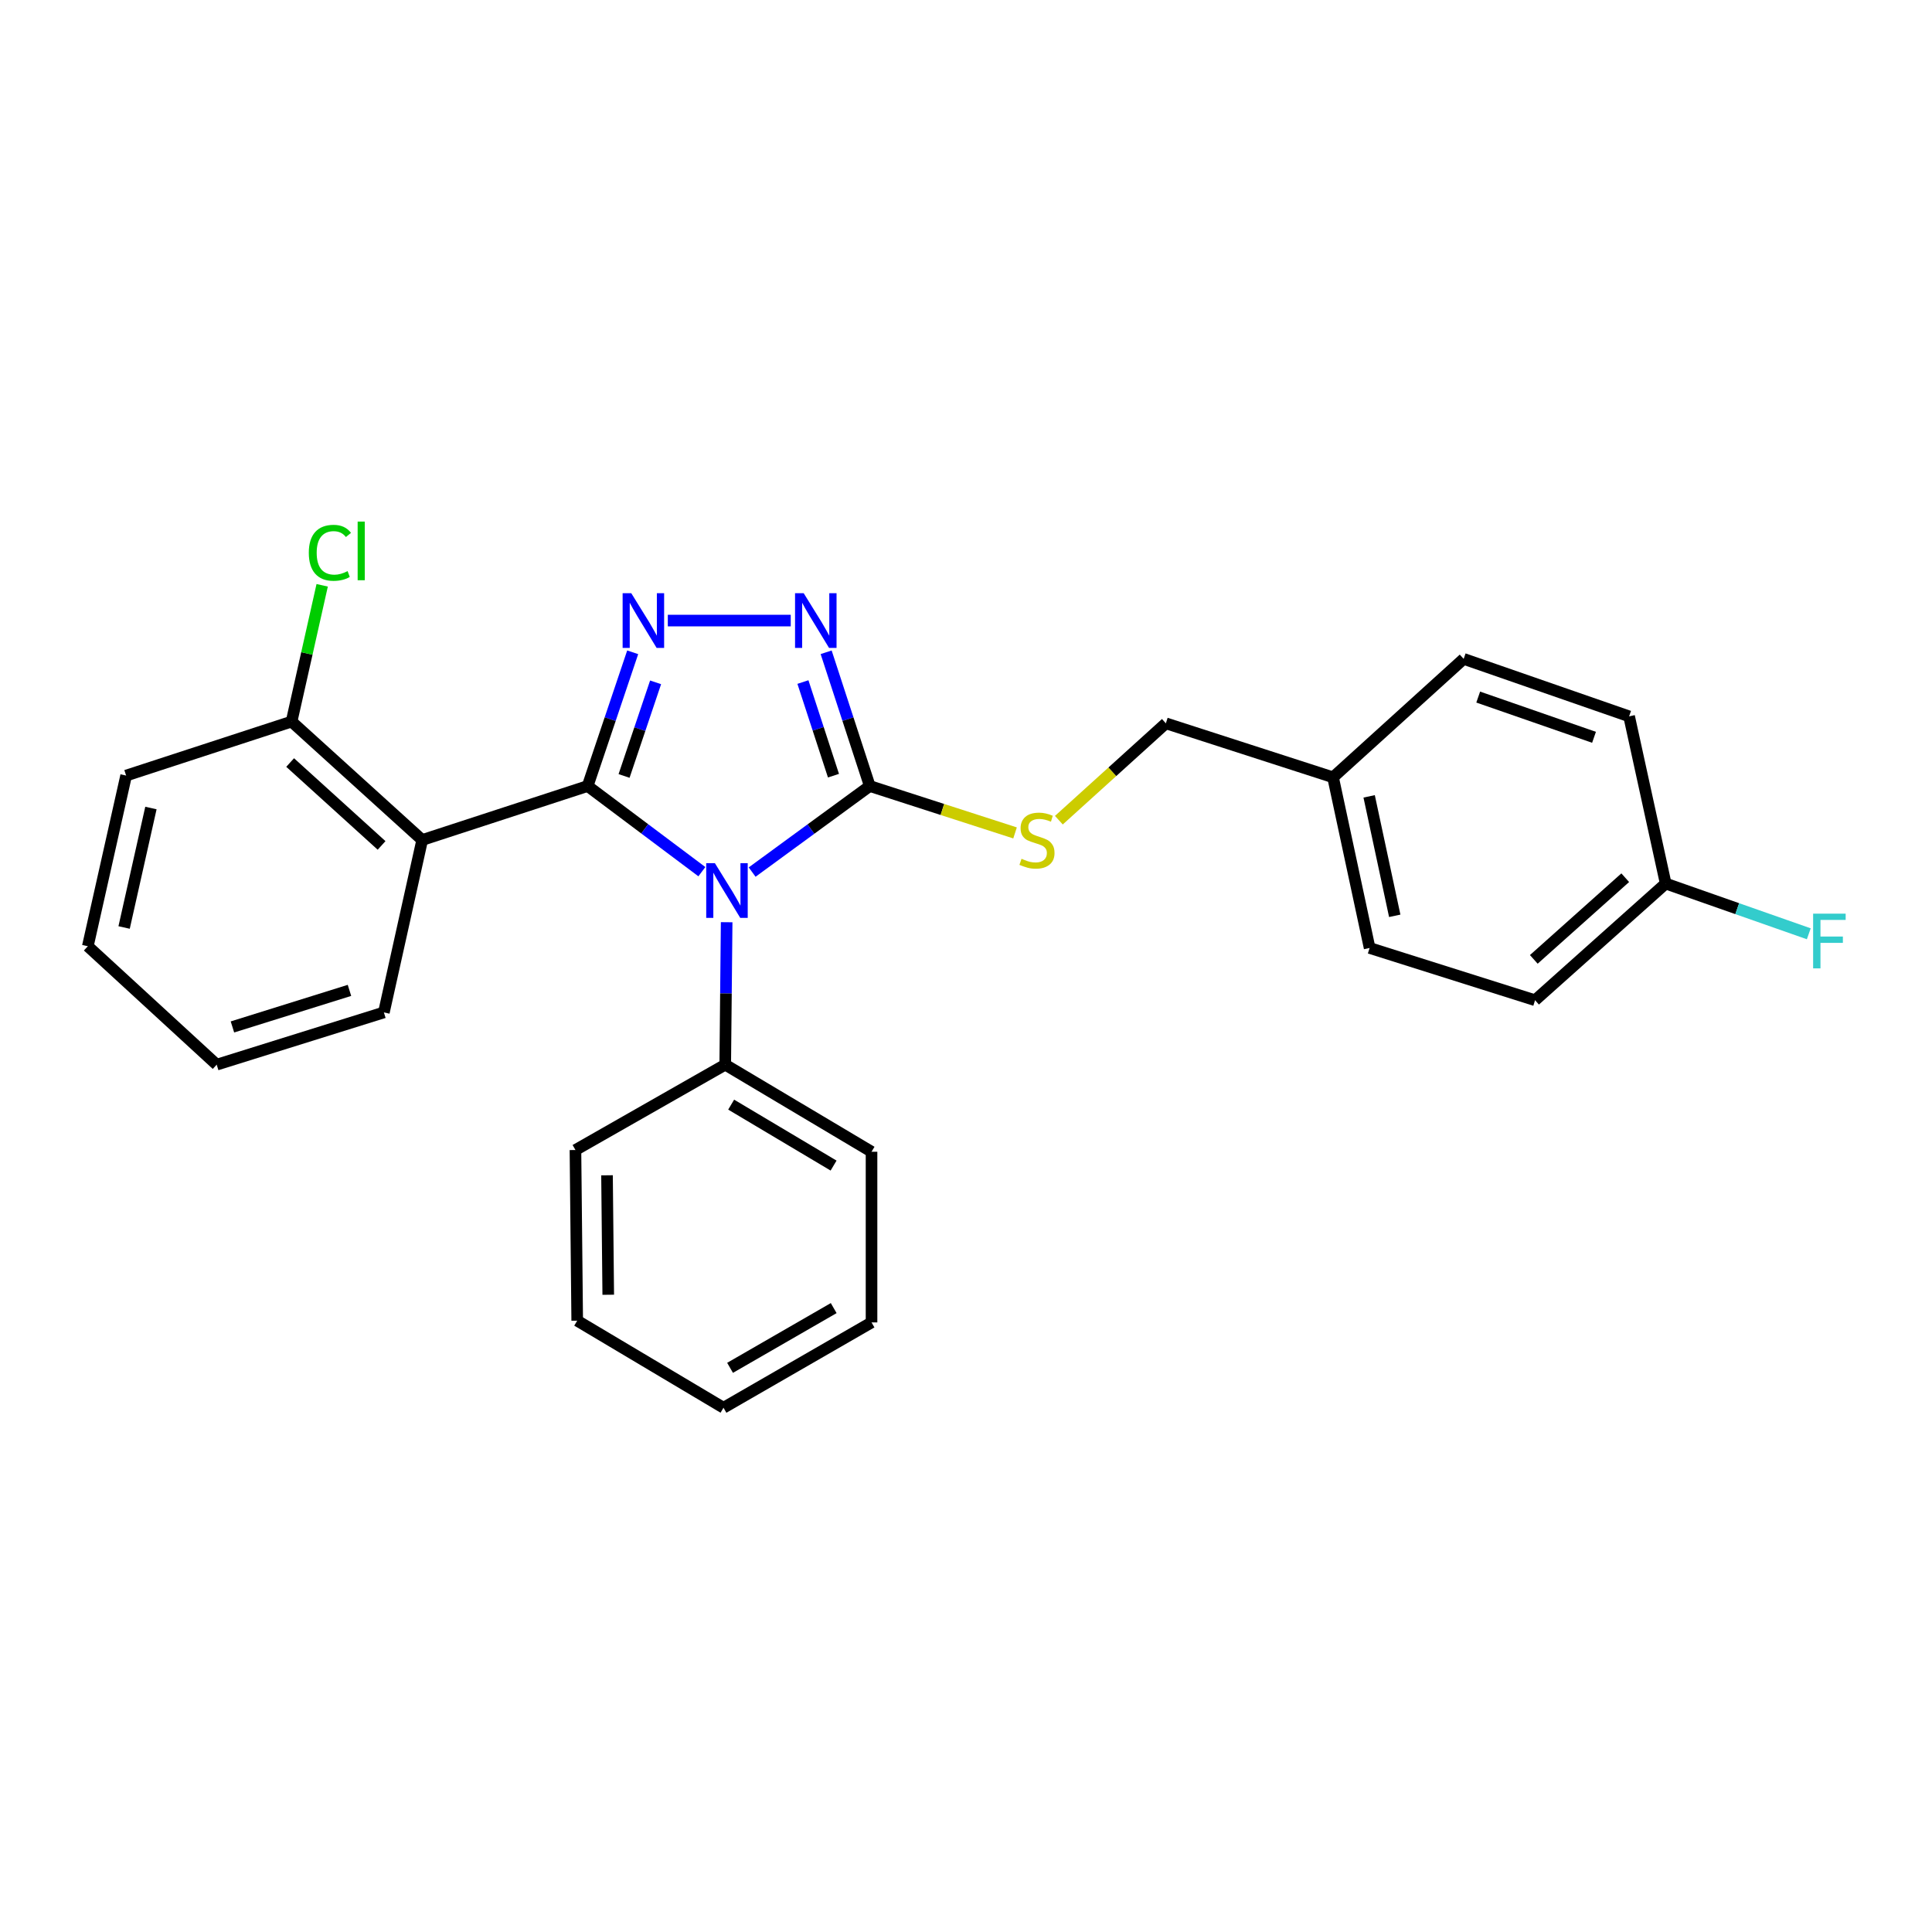 <?xml version='1.0' encoding='iso-8859-1'?>
<svg version='1.1' baseProfile='full'
              xmlns='http://www.w3.org/2000/svg'
                      xmlns:rdkit='http://www.rdkit.org/xml'
                      xmlns:xlink='http://www.w3.org/1999/xlink'
                  xml:space='preserve'
width='1000px' height='1000px' viewBox='0 0 1000 1000'>
<!-- END OF HEADER -->
<rect style='opacity:1.0;fill:#FFFFFF;stroke:none' width='1000' height='1000' x='0' y='0'> </rect>
<path class='bond-0' d='M 409.285,321.208 L 345.658,321.208' style='fill:none;fill-rule:evenodd;stroke:#0000FF;stroke-width:6px;stroke-linecap:butt;stroke-linejoin:miter;stroke-opacity:1' />
<path class='bond-1' d='M 427.611,337.62 L 438.903,372.232' style='fill:none;fill-rule:evenodd;stroke:#0000FF;stroke-width:6px;stroke-linecap:butt;stroke-linejoin:miter;stroke-opacity:1' />
<path class='bond-1' d='M 438.903,372.232 L 450.196,406.844' style='fill:none;fill-rule:evenodd;stroke:#000000;stroke-width:6px;stroke-linecap:butt;stroke-linejoin:miter;stroke-opacity:1' />
<path class='bond-1' d='M 415.596,353.029 L 423.5,377.257' style='fill:none;fill-rule:evenodd;stroke:#0000FF;stroke-width:6px;stroke-linecap:butt;stroke-linejoin:miter;stroke-opacity:1' />
<path class='bond-1' d='M 423.5,377.257 L 431.405,401.486' style='fill:none;fill-rule:evenodd;stroke:#000000;stroke-width:6px;stroke-linecap:butt;stroke-linejoin:miter;stroke-opacity:1' />
<path class='bond-2' d='M 327.48,337.627 L 315.821,372.235' style='fill:none;fill-rule:evenodd;stroke:#0000FF;stroke-width:6px;stroke-linecap:butt;stroke-linejoin:miter;stroke-opacity:1' />
<path class='bond-2' d='M 315.821,372.235 L 304.163,406.844' style='fill:none;fill-rule:evenodd;stroke:#000000;stroke-width:6px;stroke-linecap:butt;stroke-linejoin:miter;stroke-opacity:1' />
<path class='bond-2' d='M 339.336,353.182 L 331.175,377.408' style='fill:none;fill-rule:evenodd;stroke:#0000FF;stroke-width:6px;stroke-linecap:butt;stroke-linejoin:miter;stroke-opacity:1' />
<path class='bond-2' d='M 331.175,377.408 L 323.014,401.634' style='fill:none;fill-rule:evenodd;stroke:#000000;stroke-width:6px;stroke-linecap:butt;stroke-linejoin:miter;stroke-opacity:1' />
<path class='bond-3' d='M 304.163,406.844 L 218.527,434.783' style='fill:none;fill-rule:evenodd;stroke:#000000;stroke-width:6px;stroke-linecap:butt;stroke-linejoin:miter;stroke-opacity:1' />
<path class='bond-4' d='M 304.163,406.844 L 333.724,429.011' style='fill:none;fill-rule:evenodd;stroke:#000000;stroke-width:6px;stroke-linecap:butt;stroke-linejoin:miter;stroke-opacity:1' />
<path class='bond-4' d='M 333.724,429.011 L 363.286,451.179' style='fill:none;fill-rule:evenodd;stroke:#0000FF;stroke-width:6px;stroke-linecap:butt;stroke-linejoin:miter;stroke-opacity:1' />
<path class='bond-5' d='M 389.309,451.389 L 419.752,429.117' style='fill:none;fill-rule:evenodd;stroke:#0000FF;stroke-width:6px;stroke-linecap:butt;stroke-linejoin:miter;stroke-opacity:1' />
<path class='bond-5' d='M 419.752,429.117 L 450.196,406.844' style='fill:none;fill-rule:evenodd;stroke:#000000;stroke-width:6px;stroke-linecap:butt;stroke-linejoin:miter;stroke-opacity:1' />
<path class='bond-6' d='M 376.115,477.336 L 375.747,514.202' style='fill:none;fill-rule:evenodd;stroke:#0000FF;stroke-width:6px;stroke-linecap:butt;stroke-linejoin:miter;stroke-opacity:1' />
<path class='bond-6' d='M 375.747,514.202 L 375.379,551.068' style='fill:none;fill-rule:evenodd;stroke:#000000;stroke-width:6px;stroke-linecap:butt;stroke-linejoin:miter;stroke-opacity:1' />
<path class='bond-7' d='M 450.196,406.844 L 487.791,418.981' style='fill:none;fill-rule:evenodd;stroke:#000000;stroke-width:6px;stroke-linecap:butt;stroke-linejoin:miter;stroke-opacity:1' />
<path class='bond-7' d='M 487.791,418.981 L 525.387,431.118' style='fill:none;fill-rule:evenodd;stroke:#CCCC00;stroke-width:6px;stroke-linecap:butt;stroke-linejoin:miter;stroke-opacity:1' />
<path class='bond-8' d='M 862.156,457.322 L 899.191,470.324' style='fill:none;fill-rule:evenodd;stroke:#000000;stroke-width:6px;stroke-linecap:butt;stroke-linejoin:miter;stroke-opacity:1' />
<path class='bond-8' d='M 899.191,470.324 L 936.226,483.326' style='fill:none;fill-rule:evenodd;stroke:#33CCCC;stroke-width:6px;stroke-linecap:butt;stroke-linejoin:miter;stroke-opacity:1' />
<path class='bond-9' d='M 862.156,457.322 L 794.549,517.719' style='fill:none;fill-rule:evenodd;stroke:#000000;stroke-width:6px;stroke-linecap:butt;stroke-linejoin:miter;stroke-opacity:1' />
<path class='bond-9' d='M 841.22,454.299 L 793.896,496.577' style='fill:none;fill-rule:evenodd;stroke:#000000;stroke-width:6px;stroke-linecap:butt;stroke-linejoin:miter;stroke-opacity:1' />
<path class='bond-10' d='M 862.156,457.322 L 843.226,370.786' style='fill:none;fill-rule:evenodd;stroke:#000000;stroke-width:6px;stroke-linecap:butt;stroke-linejoin:miter;stroke-opacity:1' />
<path class='bond-11' d='M 548.07,424.525 L 575.759,399.456' style='fill:none;fill-rule:evenodd;stroke:#CCCC00;stroke-width:6px;stroke-linecap:butt;stroke-linejoin:miter;stroke-opacity:1' />
<path class='bond-11' d='M 575.759,399.456 L 603.447,374.386' style='fill:none;fill-rule:evenodd;stroke:#000000;stroke-width:6px;stroke-linecap:butt;stroke-linejoin:miter;stroke-opacity:1' />
<path class='bond-12' d='M 603.447,374.386 L 689.984,402.334' style='fill:none;fill-rule:evenodd;stroke:#000000;stroke-width:6px;stroke-linecap:butt;stroke-linejoin:miter;stroke-opacity:1' />
<path class='bond-13' d='M 689.984,402.334 L 757.59,341.037' style='fill:none;fill-rule:evenodd;stroke:#000000;stroke-width:6px;stroke-linecap:butt;stroke-linejoin:miter;stroke-opacity:1' />
<path class='bond-14' d='M 689.984,402.334 L 708.913,490.671' style='fill:none;fill-rule:evenodd;stroke:#000000;stroke-width:6px;stroke-linecap:butt;stroke-linejoin:miter;stroke-opacity:1' />
<path class='bond-14' d='M 708.665,412.19 L 721.916,474.025' style='fill:none;fill-rule:evenodd;stroke:#000000;stroke-width:6px;stroke-linecap:butt;stroke-linejoin:miter;stroke-opacity:1' />
<path class='bond-15' d='M 375.379,551.068 L 451.105,596.145' style='fill:none;fill-rule:evenodd;stroke:#000000;stroke-width:6px;stroke-linecap:butt;stroke-linejoin:miter;stroke-opacity:1' />
<path class='bond-15' d='M 378.45,571.751 L 431.459,603.305' style='fill:none;fill-rule:evenodd;stroke:#000000;stroke-width:6px;stroke-linecap:butt;stroke-linejoin:miter;stroke-opacity:1' />
<path class='bond-16' d='M 375.379,551.068 L 297.853,595.245' style='fill:none;fill-rule:evenodd;stroke:#000000;stroke-width:6px;stroke-linecap:butt;stroke-linejoin:miter;stroke-opacity:1' />
<path class='bond-17' d='M 451.105,596.145 L 451.105,684.481' style='fill:none;fill-rule:evenodd;stroke:#000000;stroke-width:6px;stroke-linecap:butt;stroke-linejoin:miter;stroke-opacity:1' />
<path class='bond-18' d='M 218.527,434.783 L 150.92,373.486' style='fill:none;fill-rule:evenodd;stroke:#000000;stroke-width:6px;stroke-linecap:butt;stroke-linejoin:miter;stroke-opacity:1' />
<path class='bond-18' d='M 197.503,437.591 L 150.178,394.683' style='fill:none;fill-rule:evenodd;stroke:#000000;stroke-width:6px;stroke-linecap:butt;stroke-linejoin:miter;stroke-opacity:1' />
<path class='bond-19' d='M 218.527,434.783 L 198.697,524.029' style='fill:none;fill-rule:evenodd;stroke:#000000;stroke-width:6px;stroke-linecap:butt;stroke-linejoin:miter;stroke-opacity:1' />
<path class='bond-20' d='M 150.92,373.486 L 158.84,338.22' style='fill:none;fill-rule:evenodd;stroke:#000000;stroke-width:6px;stroke-linecap:butt;stroke-linejoin:miter;stroke-opacity:1' />
<path class='bond-20' d='M 158.84,338.22 L 166.76,302.953' style='fill:none;fill-rule:evenodd;stroke:#00CC00;stroke-width:6px;stroke-linecap:butt;stroke-linejoin:miter;stroke-opacity:1' />
<path class='bond-21' d='M 150.92,373.486 L 65.284,401.434' style='fill:none;fill-rule:evenodd;stroke:#000000;stroke-width:6px;stroke-linecap:butt;stroke-linejoin:miter;stroke-opacity:1' />
<path class='bond-22' d='M 198.697,524.029 L 112.161,551.068' style='fill:none;fill-rule:evenodd;stroke:#000000;stroke-width:6px;stroke-linecap:butt;stroke-linejoin:miter;stroke-opacity:1' />
<path class='bond-22' d='M 180.885,512.62 L 120.31,531.547' style='fill:none;fill-rule:evenodd;stroke:#000000;stroke-width:6px;stroke-linecap:butt;stroke-linejoin:miter;stroke-opacity:1' />
<path class='bond-23' d='M 65.284,401.434 L 45.455,489.771' style='fill:none;fill-rule:evenodd;stroke:#000000;stroke-width:6px;stroke-linecap:butt;stroke-linejoin:miter;stroke-opacity:1' />
<path class='bond-23' d='M 78.118,418.233 L 64.237,480.069' style='fill:none;fill-rule:evenodd;stroke:#000000;stroke-width:6px;stroke-linecap:butt;stroke-linejoin:miter;stroke-opacity:1' />
<path class='bond-24' d='M 112.161,551.068 L 45.455,489.771' style='fill:none;fill-rule:evenodd;stroke:#000000;stroke-width:6px;stroke-linecap:butt;stroke-linejoin:miter;stroke-opacity:1' />
<path class='bond-25' d='M 297.853,595.245 L 298.762,683.581' style='fill:none;fill-rule:evenodd;stroke:#000000;stroke-width:6px;stroke-linecap:butt;stroke-linejoin:miter;stroke-opacity:1' />
<path class='bond-25' d='M 314.19,608.329 L 314.827,670.164' style='fill:none;fill-rule:evenodd;stroke:#000000;stroke-width:6px;stroke-linecap:butt;stroke-linejoin:miter;stroke-opacity:1' />
<path class='bond-26' d='M 298.762,683.581 L 374.479,728.649' style='fill:none;fill-rule:evenodd;stroke:#000000;stroke-width:6px;stroke-linecap:butt;stroke-linejoin:miter;stroke-opacity:1' />
<path class='bond-27' d='M 451.105,684.481 L 374.479,728.649' style='fill:none;fill-rule:evenodd;stroke:#000000;stroke-width:6px;stroke-linecap:butt;stroke-linejoin:miter;stroke-opacity:1' />
<path class='bond-27' d='M 431.52,677.069 L 377.882,707.987' style='fill:none;fill-rule:evenodd;stroke:#000000;stroke-width:6px;stroke-linecap:butt;stroke-linejoin:miter;stroke-opacity:1' />
<path class='bond-28' d='M 794.549,517.719 L 708.913,490.671' style='fill:none;fill-rule:evenodd;stroke:#000000;stroke-width:6px;stroke-linecap:butt;stroke-linejoin:miter;stroke-opacity:1' />
<path class='bond-29' d='M 843.226,370.786 L 757.59,341.037' style='fill:none;fill-rule:evenodd;stroke:#000000;stroke-width:6px;stroke-linecap:butt;stroke-linejoin:miter;stroke-opacity:1' />
<path class='bond-29' d='M 825.064,381.628 L 765.119,360.804' style='fill:none;fill-rule:evenodd;stroke:#000000;stroke-width:6px;stroke-linecap:butt;stroke-linejoin:miter;stroke-opacity:1' />
<path  class='atom-0' d='M 415.996 307.048
L 425.276 322.048
Q 426.196 323.528, 427.676 326.208
Q 429.156 328.888, 429.236 329.048
L 429.236 307.048
L 432.996 307.048
L 432.996 335.368
L 429.116 335.368
L 419.156 318.968
Q 417.996 317.048, 416.756 314.848
Q 415.556 312.648, 415.196 311.968
L 415.196 335.368
L 411.516 335.368
L 411.516 307.048
L 415.996 307.048
' fill='#0000FF'/>
<path  class='atom-1' d='M 326.751 307.048
L 336.031 322.048
Q 336.951 323.528, 338.431 326.208
Q 339.911 328.888, 339.991 329.048
L 339.991 307.048
L 343.751 307.048
L 343.751 335.368
L 339.871 335.368
L 329.911 318.968
Q 328.751 317.048, 327.511 314.848
Q 326.311 312.648, 325.951 311.968
L 325.951 335.368
L 322.271 335.368
L 322.271 307.048
L 326.751 307.048
' fill='#0000FF'/>
<path  class='atom-3' d='M 370.019 446.762
L 379.299 461.762
Q 380.219 463.242, 381.699 465.922
Q 383.179 468.602, 383.259 468.762
L 383.259 446.762
L 387.019 446.762
L 387.019 475.082
L 383.139 475.082
L 373.179 458.682
Q 372.019 456.762, 370.779 454.562
Q 369.579 452.362, 369.219 451.682
L 369.219 475.082
L 365.539 475.082
L 365.539 446.762
L 370.019 446.762
' fill='#0000FF'/>
<path  class='atom-6' d='M 528.741 444.503
Q 529.061 444.623, 530.381 445.183
Q 531.701 445.743, 533.141 446.103
Q 534.621 446.423, 536.061 446.423
Q 538.741 446.423, 540.301 445.143
Q 541.861 443.823, 541.861 441.543
Q 541.861 439.983, 541.061 439.023
Q 540.301 438.063, 539.101 437.543
Q 537.901 437.023, 535.901 436.423
Q 533.381 435.663, 531.861 434.943
Q 530.381 434.223, 529.301 432.703
Q 528.261 431.183, 528.261 428.623
Q 528.261 425.063, 530.661 422.863
Q 533.101 420.663, 537.901 420.663
Q 541.181 420.663, 544.901 422.223
L 543.981 425.303
Q 540.581 423.903, 538.021 423.903
Q 535.261 423.903, 533.741 425.063
Q 532.221 426.183, 532.261 428.143
Q 532.261 429.663, 533.021 430.583
Q 533.821 431.503, 534.941 432.023
Q 536.101 432.543, 538.021 433.143
Q 540.581 433.943, 542.101 434.743
Q 543.621 435.543, 544.701 437.183
Q 545.821 438.783, 545.821 441.543
Q 545.821 445.463, 543.181 447.583
Q 540.581 449.663, 536.221 449.663
Q 533.701 449.663, 531.781 449.103
Q 529.901 448.583, 527.661 447.663
L 528.741 444.503
' fill='#CCCC00'/>
<path  class='atom-9' d='M 938.471 472.91
L 955.311 472.91
L 955.311 476.15
L 942.271 476.15
L 942.271 484.75
L 953.871 484.75
L 953.871 488.03
L 942.271 488.03
L 942.271 501.23
L 938.471 501.23
L 938.471 472.91
' fill='#33CCCC'/>
<path  class='atom-14' d='M 159.838 286.13
Q 159.838 279.09, 163.118 275.41
Q 166.438 271.69, 172.718 271.69
Q 178.558 271.69, 181.678 275.81
L 179.038 277.97
Q 176.758 274.97, 172.718 274.97
Q 168.438 274.97, 166.158 277.85
Q 163.918 280.69, 163.918 286.13
Q 163.918 291.73, 166.238 294.61
Q 168.598 297.49, 173.158 297.49
Q 176.278 297.49, 179.918 295.61
L 181.038 298.61
Q 179.558 299.57, 177.318 300.13
Q 175.078 300.69, 172.598 300.69
Q 166.438 300.69, 163.118 296.93
Q 159.838 293.17, 159.838 286.13
' fill='#00CC00'/>
<path  class='atom-14' d='M 185.118 269.97
L 188.798 269.97
L 188.798 300.33
L 185.118 300.33
L 185.118 269.97
' fill='#00CC00'/>
</svg>
